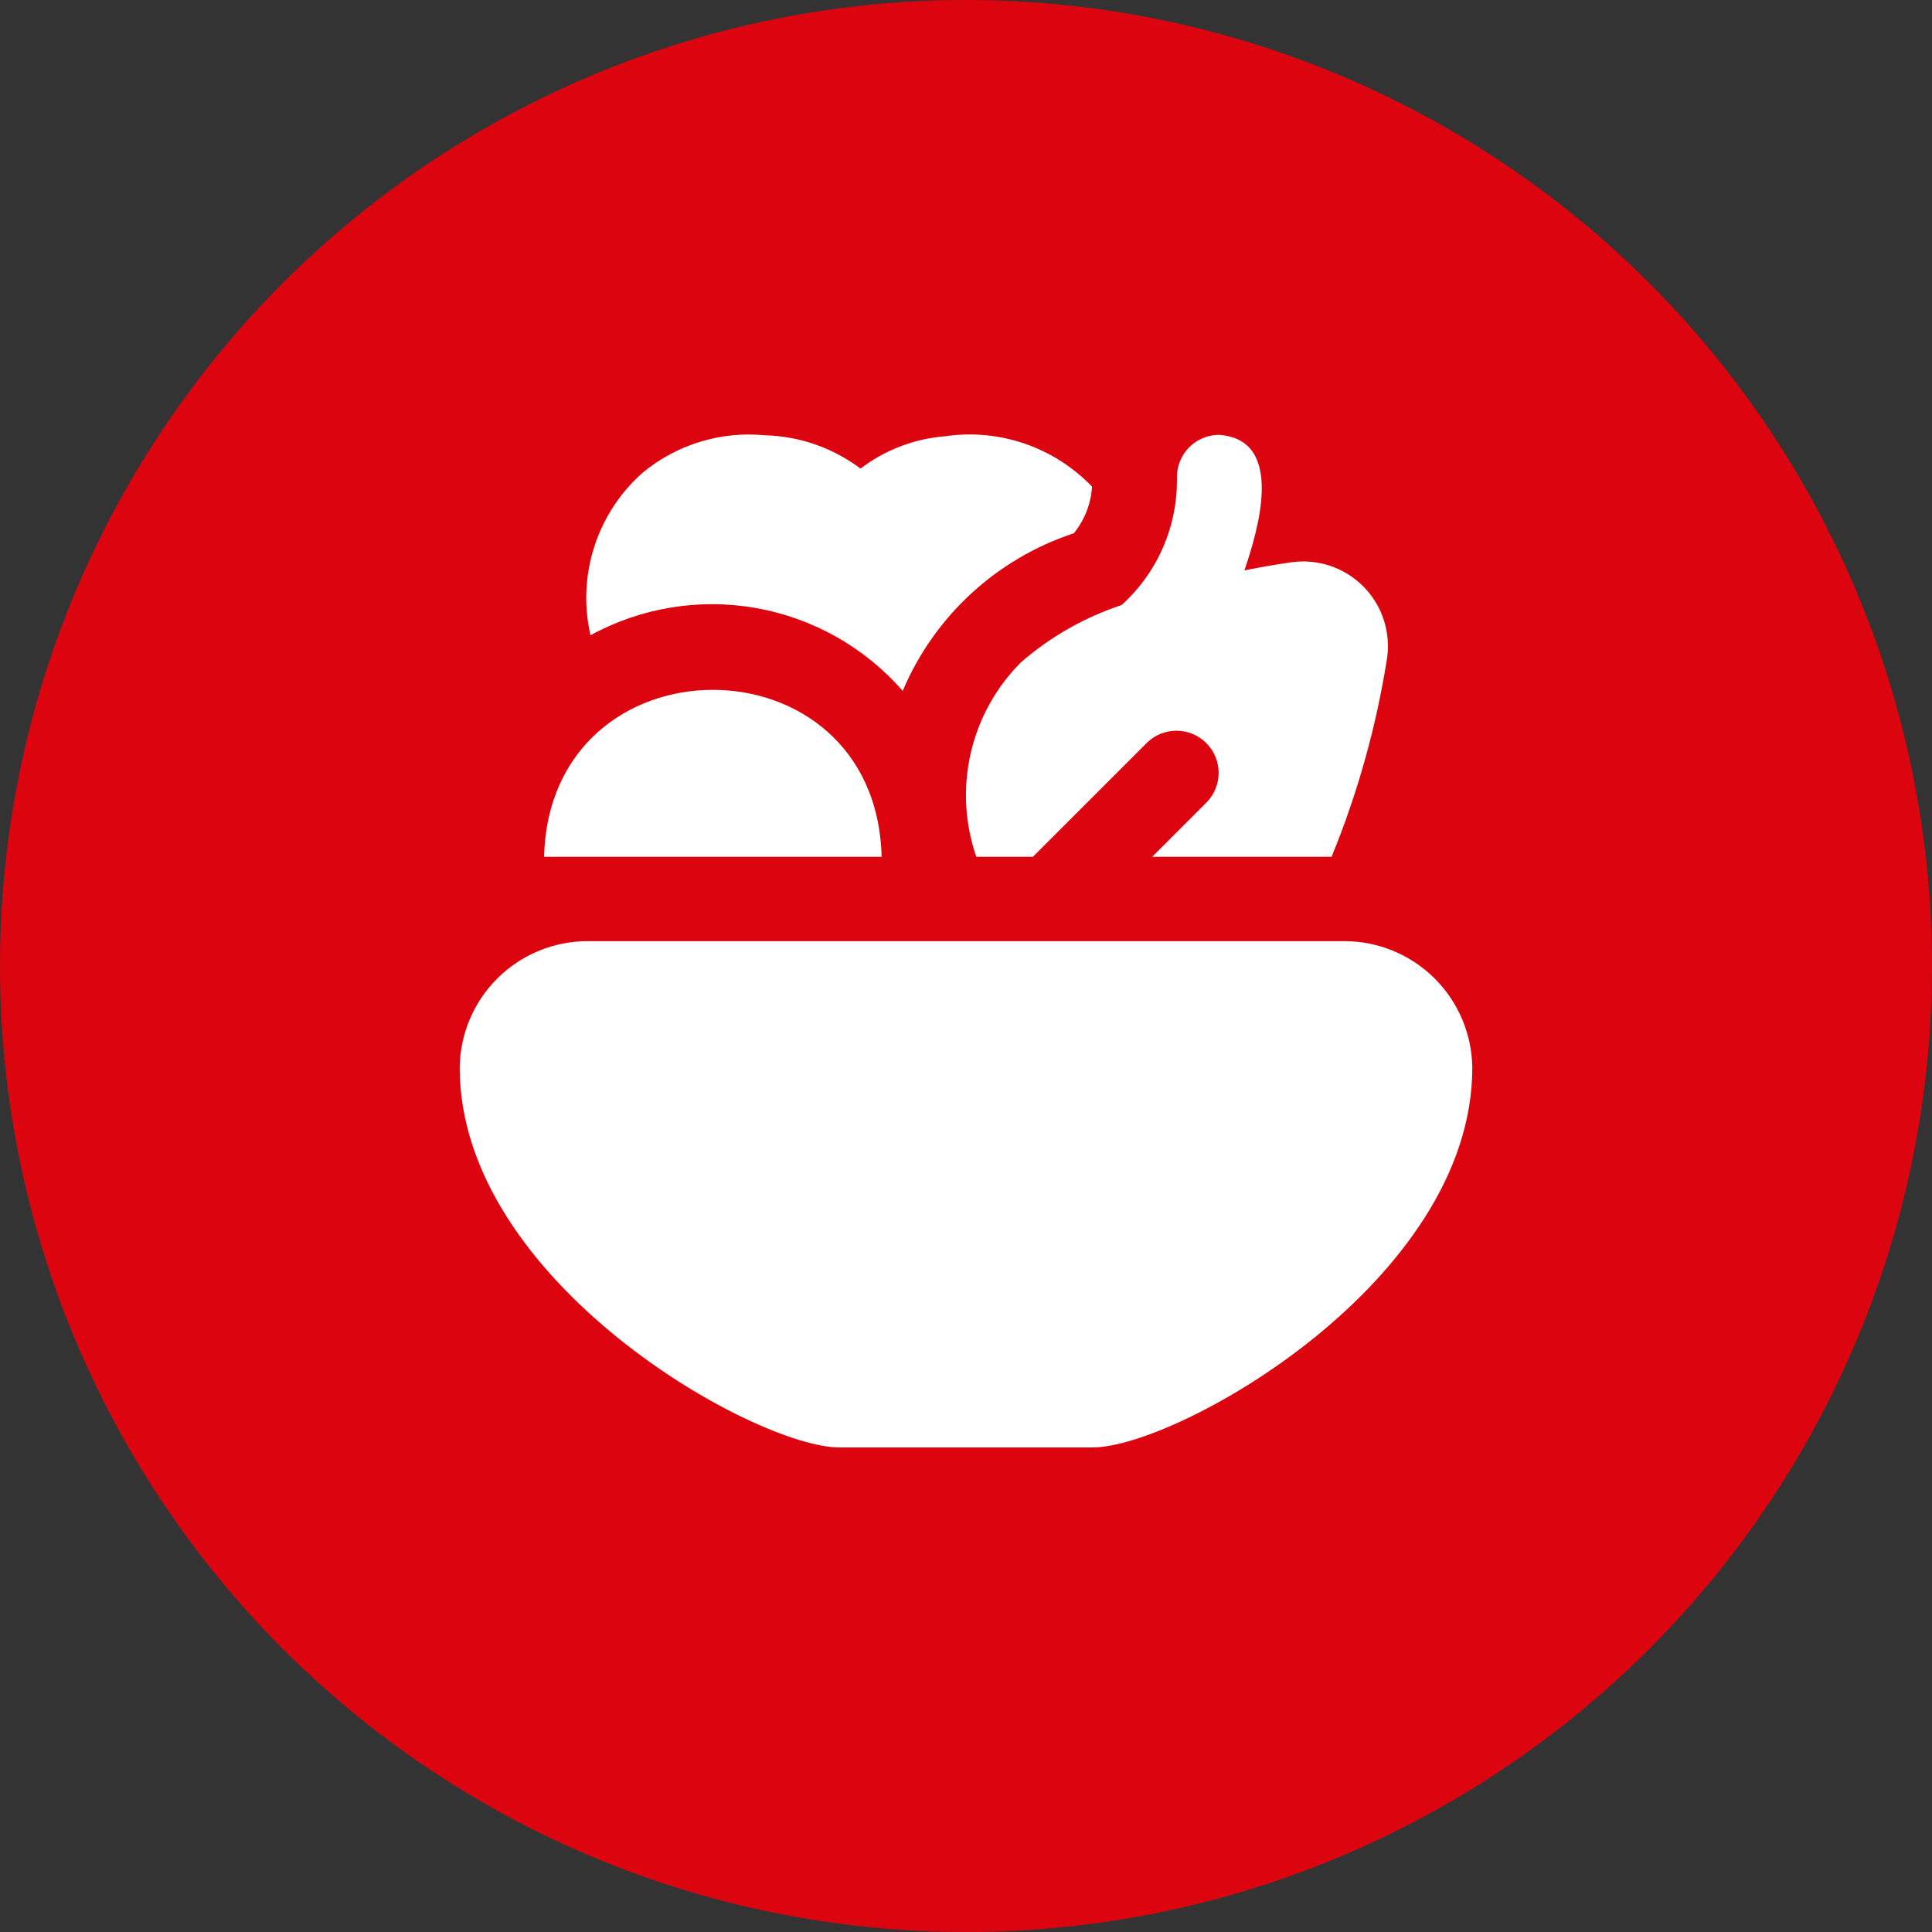 <?xml version="1.0" encoding="UTF-8"?> <svg xmlns="http://www.w3.org/2000/svg" width="311" height="311" viewBox="0 0 311 311" fill="none"><rect x="0" y="0" width="311" height="311" fill="#333333" stroke="none"/> <circle cx="155.5" cy="155.5" r="155.5" fill="#DC050F"></circle> <g clip-path="url(#clip0_2063_103)"> <path d="M237 171.875C237 206.356 189.458 233 175.875 233H135.125C121.542 233 74 206.356 74 171.875C74.057 166.456 76.248 161.278 80.098 157.464C83.948 153.649 89.146 151.507 94.565 151.5H216.435C221.853 151.51 227.049 153.654 230.898 157.467C234.747 161.281 236.939 166.457 237 171.875ZM207.891 90.51C205.527 90.837 202.953 91.298 200.318 91.821C202.322 85.872 207.11 70.767 196.243 70C194.442 70 192.714 70.715 191.441 71.989C190.167 73.263 189.452 74.99 189.452 76.791C189.531 80.663 188.777 84.507 187.241 88.063C185.705 91.618 183.422 94.802 180.548 97.397C174.598 99.365 169.097 102.493 164.363 106.6C160.345 110.618 157.538 115.686 156.264 121.224C154.99 126.761 155.299 132.546 157.157 137.916H166.272L184.657 119.531C185.938 118.294 187.653 117.61 189.434 117.625C191.215 117.641 192.918 118.355 194.177 119.614C195.437 120.873 196.151 122.577 196.166 124.357C196.182 126.138 195.497 127.854 194.26 129.135L185.478 137.916H214.35C218.565 127.631 221.565 116.889 223.288 105.907C223.582 103.817 223.386 101.686 222.716 99.684C222.047 97.682 220.921 95.863 219.428 94.37C217.935 92.877 216.116 91.751 214.114 91.082C212.112 90.412 209.982 90.216 207.891 90.51ZM141.917 137.916C141.007 102.077 88.487 102.104 87.583 137.916H141.917ZM145.312 111.211C147.828 105.264 151.587 99.923 156.337 95.548C161.087 91.172 166.719 87.864 172.853 85.845C174.592 83.712 175.618 81.087 175.787 78.34C172.773 75.196 169.05 72.82 164.93 71.409C160.81 69.998 156.412 69.594 152.104 70.231C147.171 70.626 142.456 72.432 138.521 75.433C134.074 72.087 128.694 70.211 123.131 70.068C116.067 69.385 109.02 71.526 103.53 76.024C99.881 79.225 97.167 83.354 95.674 87.973C94.182 92.592 93.968 97.529 95.054 102.26C103.198 97.804 112.619 96.263 121.759 97.891C130.898 99.518 139.208 104.218 145.312 111.211Z" fill="white"></path> </g> <defs> <clipPath id="clip0_2063_103"> <rect width="163" height="163" fill="white" transform="translate(74 70)"></rect> </clipPath> </defs> </svg> 